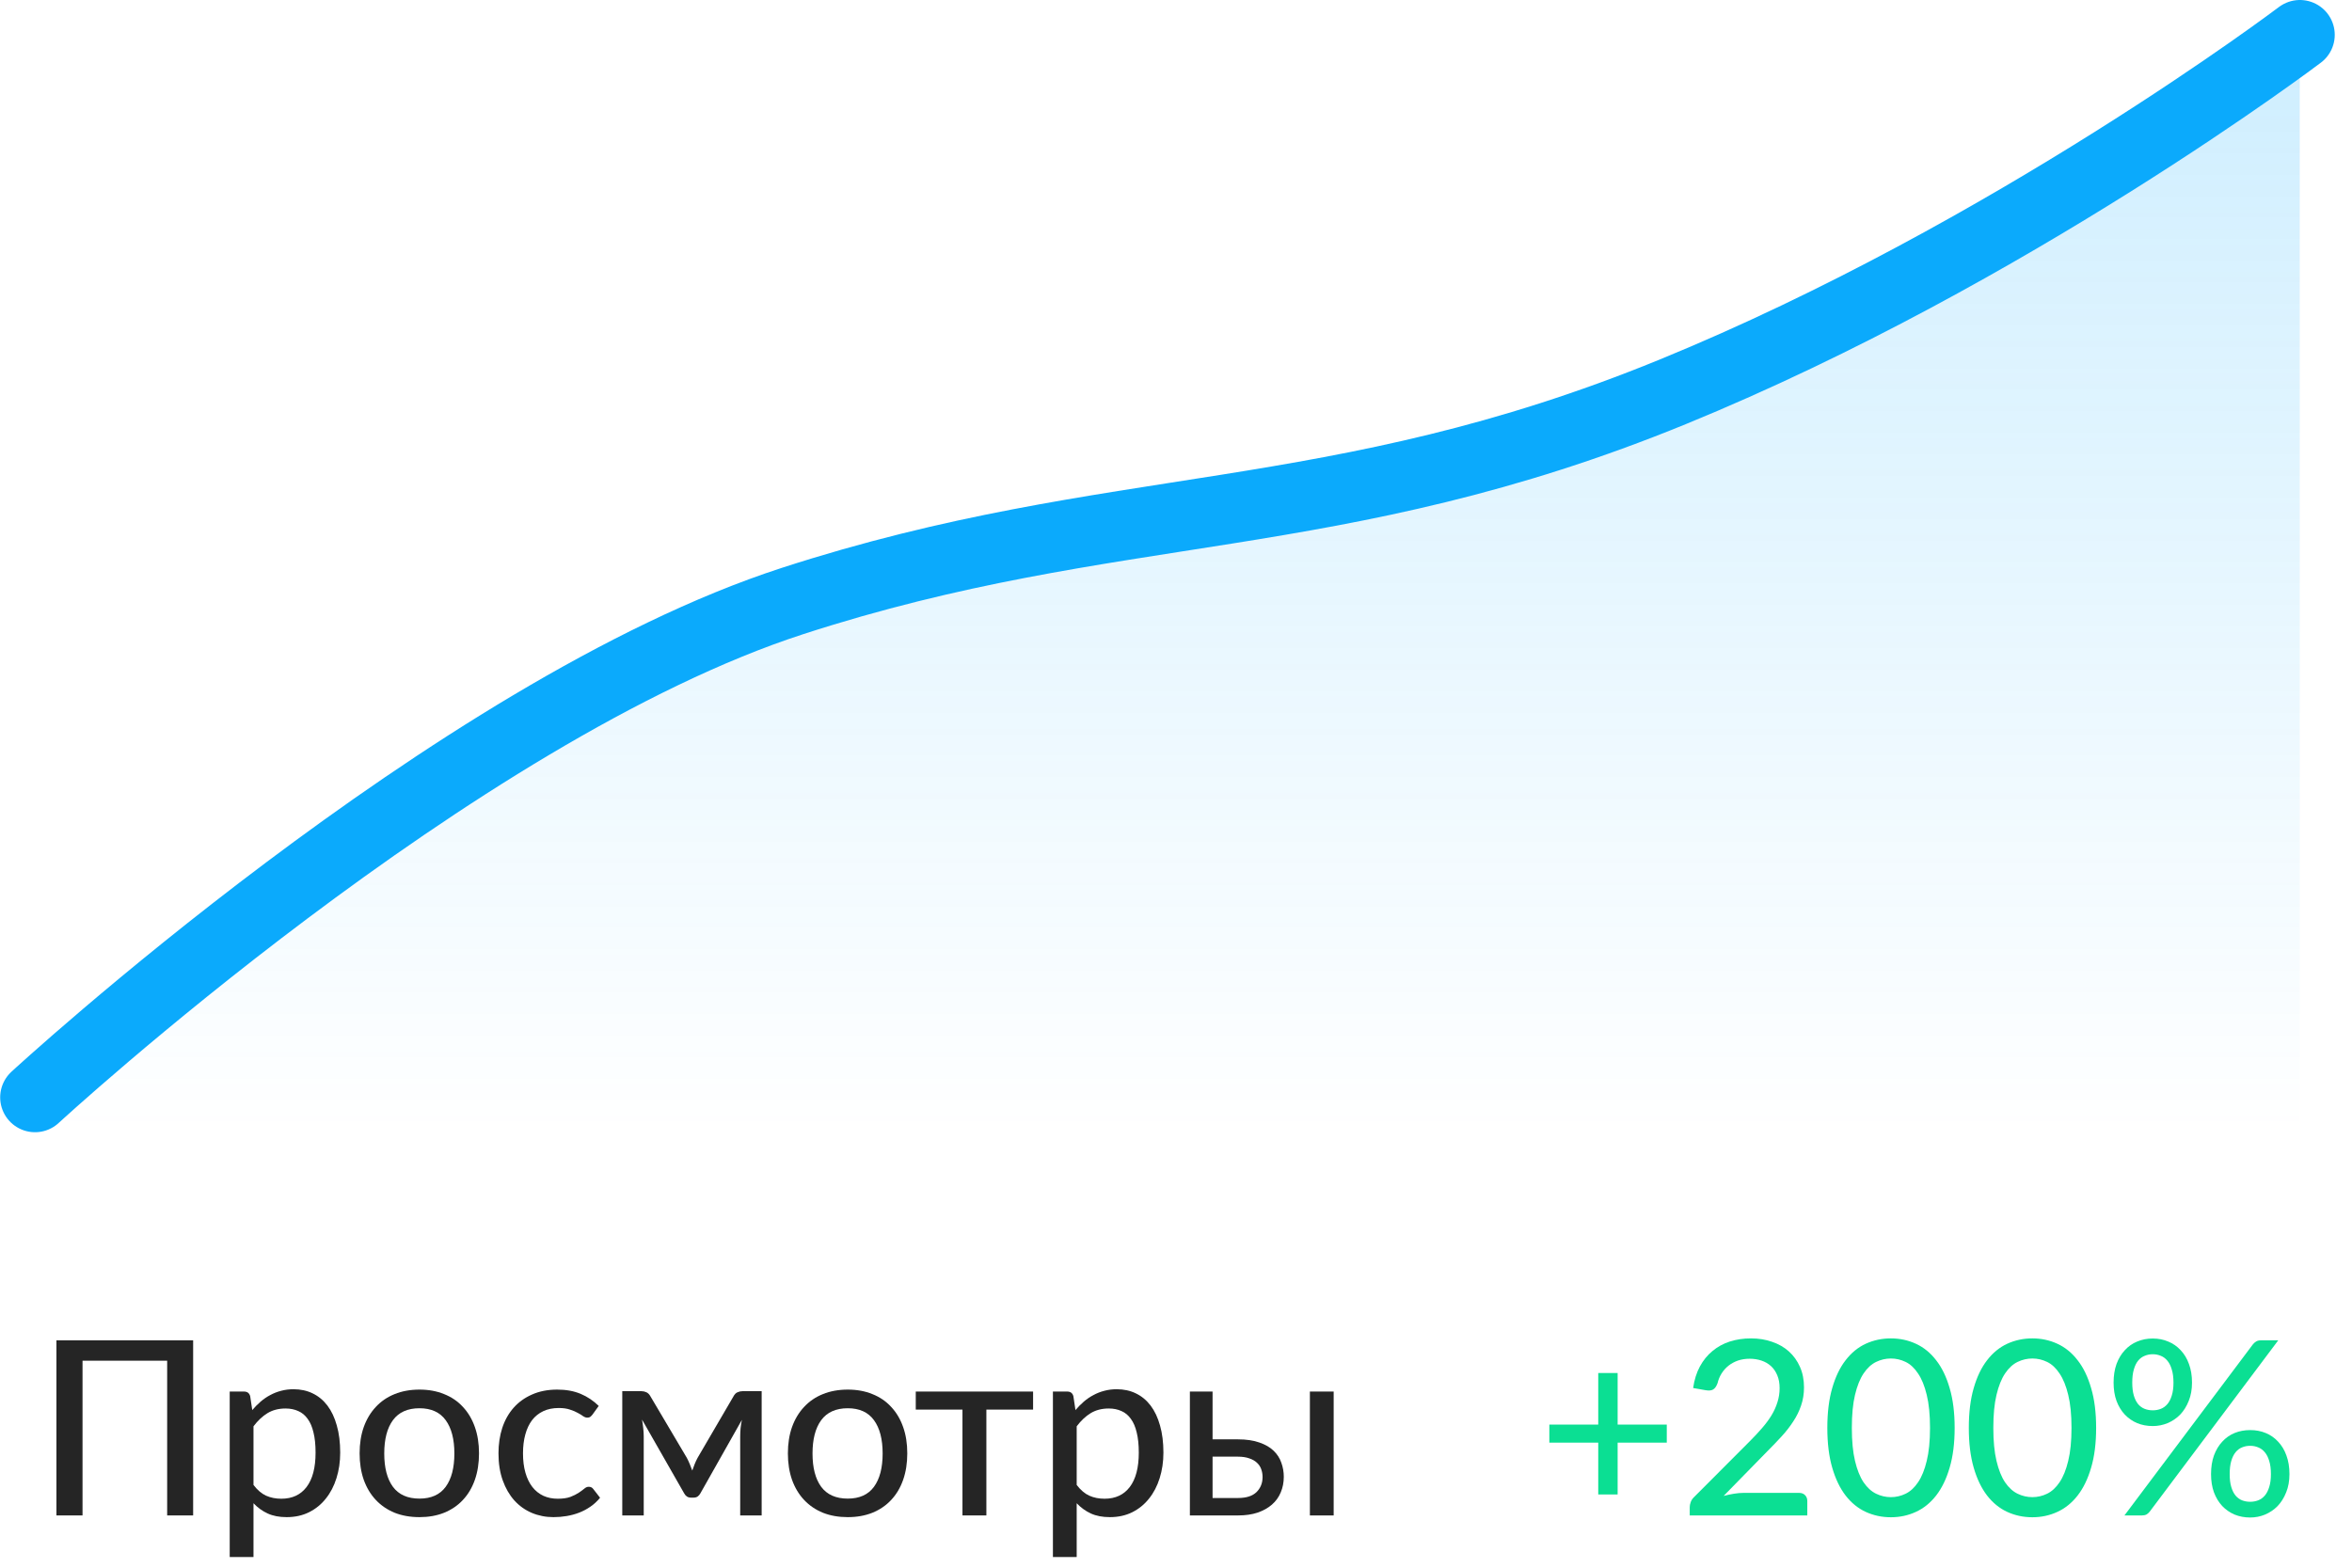 <?xml version="1.0" encoding="UTF-8"?> <svg xmlns="http://www.w3.org/2000/svg" width="135" height="90" viewBox="0 0 135 90" fill="none"> <path d="M132 65V2C132 2 106.139 19.96 88.428 26.677C70.717 33.395 55.342 28.648 38.591 37.565C21.595 46.612 1 65 1 65H132Z" fill="url(#paint0_linear_182_1707)"></path> <path d="M2.01 63C2.01 63 26.082 40.798 45.5 34.5C64 28.5 76.577 30.449 96 22.5C115.423 14.551 132.01 2 132.01 2" stroke="#0BAAFC" stroke-width="4" stroke-linecap="round" stroke-linejoin="round"></path> <path d="M71.069 85.999C71.535 85.999 71.885 85.887 72.119 85.663C72.352 85.434 72.469 85.145 72.469 84.795C72.469 84.636 72.443 84.487 72.392 84.347C72.341 84.202 72.259 84.079 72.147 83.976C72.035 83.869 71.888 83.785 71.706 83.724C71.528 83.659 71.309 83.626 71.048 83.626H69.599V85.999H71.069ZM71.048 82.632C71.538 82.632 71.951 82.693 72.287 82.814C72.627 82.931 72.9 83.089 73.106 83.29C73.311 83.486 73.458 83.715 73.547 83.976C73.64 84.233 73.687 84.501 73.687 84.781C73.687 85.103 73.629 85.402 73.512 85.677C73.4 85.948 73.232 86.181 73.008 86.377C72.784 86.573 72.508 86.727 72.182 86.839C71.86 86.946 71.489 87 71.069 87H68.297V79.888H69.599V82.632H71.048ZM76.55 79.888V87H75.185V79.888H76.55Z" fill="#252525"></path> <path d="M61.8 85.25C62.025 85.544 62.265 85.749 62.522 85.866C62.783 85.983 63.075 86.041 63.397 86.041C64.022 86.041 64.505 85.817 64.846 85.369C65.191 84.916 65.364 84.258 65.364 83.395C65.364 82.942 65.324 82.557 65.245 82.24C65.17 81.918 65.058 81.657 64.909 81.456C64.764 81.251 64.584 81.101 64.37 81.008C64.155 80.91 63.912 80.861 63.642 80.861C63.245 80.861 62.9 80.95 62.605 81.127C62.316 81.304 62.048 81.556 61.8 81.883V85.25ZM61.73 80.952C61.88 80.775 62.038 80.614 62.206 80.469C62.379 80.32 62.563 80.194 62.76 80.091C62.956 79.984 63.163 79.902 63.383 79.846C63.606 79.785 63.844 79.755 64.097 79.755C64.502 79.755 64.869 79.834 65.195 79.993C65.527 80.152 65.809 80.385 66.043 80.693C66.276 81.001 66.456 81.381 66.582 81.834C66.712 82.287 66.778 82.807 66.778 83.395C66.778 83.922 66.705 84.412 66.561 84.865C66.421 85.313 66.218 85.703 65.951 86.034C65.69 86.365 65.368 86.627 64.986 86.818C64.608 87.005 64.18 87.098 63.705 87.098C63.28 87.098 62.916 87.028 62.612 86.888C62.309 86.748 62.038 86.552 61.8 86.3V89.387H60.435V79.888H61.255C61.446 79.888 61.565 79.979 61.611 80.161L61.73 80.952Z" fill="#252525"></path> <path d="M59.297 80.924H56.616V87H55.244V80.924H52.563V79.888H59.297V80.924Z" fill="#252525"></path> <path d="M48.66 79.776C49.183 79.776 49.654 79.862 50.074 80.035C50.499 80.203 50.858 80.448 51.152 80.77C51.451 81.087 51.679 81.472 51.838 81.925C51.997 82.373 52.076 82.877 52.076 83.437C52.076 83.997 51.997 84.503 51.838 84.956C51.679 85.409 51.451 85.794 51.152 86.111C50.858 86.428 50.499 86.673 50.074 86.846C49.654 87.014 49.183 87.098 48.66 87.098C48.133 87.098 47.657 87.014 47.232 86.846C46.812 86.673 46.453 86.428 46.154 86.111C45.855 85.794 45.624 85.409 45.461 84.956C45.302 84.503 45.223 83.997 45.223 83.437C45.223 82.877 45.302 82.373 45.461 81.925C45.624 81.472 45.855 81.087 46.154 80.77C46.453 80.448 46.812 80.203 47.232 80.035C47.657 79.862 48.133 79.776 48.66 79.776ZM48.66 86.034C49.332 86.034 49.834 85.808 50.165 85.355C50.496 84.902 50.662 84.265 50.662 83.444C50.662 82.623 50.496 81.986 50.165 81.533C49.834 81.076 49.332 80.847 48.66 80.847C47.979 80.847 47.47 81.076 47.134 81.533C46.803 81.986 46.637 82.623 46.637 83.444C46.637 84.265 46.803 84.902 47.134 85.355C47.47 85.808 47.979 86.034 48.66 86.034Z" fill="#252525"></path> <path d="M43.718 79.867V87H42.486V82.478C42.486 82.338 42.493 82.179 42.507 82.002C42.526 81.825 42.551 81.661 42.584 81.512L40.204 85.726C40.162 85.805 40.108 85.868 40.043 85.915C39.977 85.957 39.901 85.978 39.812 85.978H39.658C39.574 85.978 39.497 85.957 39.427 85.915C39.361 85.868 39.308 85.805 39.266 85.726L36.851 81.498C36.879 81.647 36.902 81.813 36.921 81.995C36.94 82.172 36.949 82.333 36.949 82.478V87H35.717V79.867H36.823C36.916 79.867 37.01 79.888 37.103 79.93C37.196 79.972 37.276 80.054 37.341 80.175L39.42 83.689C39.48 83.801 39.536 83.92 39.588 84.046C39.639 84.172 39.688 84.298 39.735 84.424C39.782 84.298 39.828 84.172 39.875 84.046C39.926 83.92 39.982 83.801 40.043 83.689L42.094 80.175C42.159 80.049 42.239 79.967 42.332 79.93C42.425 79.888 42.519 79.867 42.612 79.867H43.718Z" fill="#252525"></path> <path d="M34.002 81.218C33.96 81.269 33.918 81.311 33.876 81.344C33.838 81.372 33.782 81.386 33.708 81.386C33.633 81.386 33.554 81.358 33.47 81.302C33.39 81.241 33.288 81.178 33.162 81.113C33.04 81.043 32.891 80.98 32.714 80.924C32.541 80.863 32.326 80.833 32.07 80.833C31.734 80.833 31.437 80.894 31.181 81.015C30.924 81.136 30.709 81.309 30.537 81.533C30.369 81.757 30.24 82.03 30.152 82.352C30.063 82.674 30.019 83.036 30.019 83.437C30.019 83.852 30.065 84.223 30.159 84.55C30.252 84.872 30.385 85.145 30.558 85.369C30.73 85.588 30.94 85.756 31.188 85.873C31.435 85.985 31.71 86.041 32.014 86.041C32.308 86.041 32.55 86.006 32.742 85.936C32.933 85.861 33.092 85.782 33.218 85.698C33.344 85.614 33.449 85.537 33.533 85.467C33.617 85.392 33.703 85.355 33.792 85.355C33.904 85.355 33.99 85.397 34.051 85.481L34.443 85.985C34.279 86.186 34.095 86.356 33.89 86.496C33.689 86.636 33.474 86.75 33.246 86.839C33.017 86.928 32.777 86.993 32.525 87.035C32.277 87.077 32.025 87.098 31.769 87.098C31.325 87.098 30.91 87.016 30.523 86.853C30.14 86.69 29.806 86.452 29.522 86.139C29.242 85.826 29.02 85.444 28.857 84.991C28.693 84.534 28.612 84.016 28.612 83.437C28.612 82.91 28.684 82.422 28.829 81.974C28.978 81.526 29.195 81.141 29.48 80.819C29.769 80.492 30.124 80.238 30.544 80.056C30.964 79.869 31.444 79.776 31.986 79.776C32.494 79.776 32.942 79.858 33.33 80.021C33.717 80.184 34.062 80.415 34.366 80.714L34.002 81.218Z" fill="#252525"></path> <path d="M24.078 79.776C24.601 79.776 25.072 79.862 25.492 80.035C25.916 80.203 26.276 80.448 26.57 80.77C26.869 81.087 27.097 81.472 27.256 81.925C27.415 82.373 27.494 82.877 27.494 83.437C27.494 83.997 27.415 84.503 27.256 84.956C27.097 85.409 26.869 85.794 26.57 86.111C26.276 86.428 25.916 86.673 25.492 86.846C25.072 87.014 24.601 87.098 24.078 87.098C23.55 87.098 23.075 87.014 22.65 86.846C22.23 86.673 21.87 86.428 21.572 86.111C21.273 85.794 21.042 85.409 20.879 84.956C20.72 84.503 20.641 83.997 20.641 83.437C20.641 82.877 20.72 82.373 20.879 81.925C21.042 81.472 21.273 81.087 21.572 80.77C21.87 80.448 22.23 80.203 22.65 80.035C23.075 79.862 23.55 79.776 24.078 79.776ZM24.078 86.034C24.75 86.034 25.252 85.808 25.583 85.355C25.914 84.902 26.08 84.265 26.08 83.444C26.08 82.623 25.914 81.986 25.583 81.533C25.252 81.076 24.75 80.847 24.078 80.847C23.396 80.847 22.888 81.076 22.552 81.533C22.221 81.986 22.055 82.623 22.055 83.444C22.055 84.265 22.221 84.902 22.552 85.355C22.888 85.808 23.396 86.034 24.078 86.034Z" fill="#252525"></path> <path d="M14.55 85.25C14.774 85.544 15.015 85.749 15.271 85.866C15.533 85.983 15.825 86.041 16.146 86.041C16.772 86.041 17.255 85.817 17.596 85.369C17.941 84.916 18.113 84.258 18.113 83.395C18.113 82.942 18.074 82.557 17.994 82.24C17.92 81.918 17.808 81.657 17.659 81.456C17.514 81.251 17.334 81.101 17.119 81.008C16.905 80.91 16.662 80.861 16.392 80.861C15.995 80.861 15.649 80.95 15.355 81.127C15.066 81.304 14.798 81.556 14.55 81.883V85.25ZM14.48 80.952C14.63 80.775 14.789 80.614 14.957 80.469C15.129 80.32 15.313 80.194 15.509 80.091C15.706 79.984 15.913 79.902 16.133 79.846C16.357 79.785 16.595 79.755 16.846 79.755C17.253 79.755 17.619 79.834 17.945 79.993C18.277 80.152 18.559 80.385 18.793 80.693C19.026 81.001 19.206 81.381 19.331 81.834C19.462 82.287 19.527 82.807 19.527 83.395C19.527 83.922 19.455 84.412 19.311 84.865C19.171 85.313 18.968 85.703 18.701 86.034C18.44 86.365 18.118 86.627 17.735 86.818C17.358 87.005 16.93 87.098 16.454 87.098C16.03 87.098 15.666 87.028 15.363 86.888C15.059 86.748 14.789 86.552 14.55 86.3V89.387H13.185V79.888H14.005C14.196 79.888 14.315 79.979 14.361 80.161L14.48 80.952Z" fill="#252525"></path> <path d="M11.086 87H9.595V78.117H4.737V87H3.239V76.948H11.086V87Z" fill="#252525"></path> <path d="M125.817 79.377C125.817 79.769 125.754 80.119 125.628 80.427C125.506 80.735 125.343 80.996 125.138 81.211C124.932 81.421 124.692 81.584 124.417 81.701C124.146 81.813 123.861 81.869 123.563 81.869C123.241 81.869 122.942 81.813 122.667 81.701C122.396 81.584 122.16 81.421 121.96 81.211C121.759 80.996 121.6 80.735 121.484 80.427C121.372 80.119 121.316 79.769 121.316 79.377C121.316 78.976 121.372 78.619 121.484 78.306C121.6 77.993 121.759 77.73 121.96 77.515C122.16 77.296 122.396 77.13 122.667 77.018C122.942 76.901 123.241 76.843 123.563 76.843C123.885 76.843 124.181 76.901 124.452 77.018C124.727 77.13 124.965 77.296 125.166 77.515C125.371 77.73 125.53 77.993 125.642 78.306C125.758 78.619 125.817 78.976 125.817 79.377ZM124.753 79.377C124.753 79.078 124.72 78.826 124.655 78.621C124.594 78.411 124.51 78.243 124.403 78.117C124.295 77.986 124.169 77.893 124.025 77.837C123.88 77.776 123.726 77.746 123.563 77.746C123.399 77.746 123.245 77.776 123.101 77.837C122.956 77.893 122.83 77.986 122.723 78.117C122.62 78.243 122.538 78.411 122.478 78.621C122.417 78.826 122.387 79.078 122.387 79.377C122.387 79.666 122.417 79.914 122.478 80.119C122.538 80.32 122.62 80.483 122.723 80.609C122.83 80.735 122.956 80.826 123.101 80.882C123.245 80.938 123.399 80.966 123.563 80.966C123.726 80.966 123.88 80.938 124.025 80.882C124.169 80.826 124.295 80.735 124.403 80.609C124.51 80.483 124.594 80.32 124.655 80.119C124.72 79.914 124.753 79.666 124.753 79.377ZM129.317 77.172C129.368 77.111 129.426 77.06 129.492 77.018C129.562 76.971 129.657 76.948 129.779 76.948H130.766L123.388 86.783C123.336 86.848 123.276 86.902 123.206 86.944C123.136 86.981 123.052 87 122.954 87H121.939L129.317 77.172ZM131.41 84.627C131.41 85.019 131.347 85.369 131.221 85.677C131.099 85.985 130.936 86.246 130.731 86.461C130.525 86.671 130.285 86.834 130.01 86.951C129.739 87.063 129.454 87.119 129.156 87.119C128.834 87.119 128.535 87.063 128.26 86.951C127.989 86.834 127.753 86.671 127.553 86.461C127.352 86.246 127.193 85.985 127.077 85.677C126.965 85.369 126.909 85.019 126.909 84.627C126.909 84.226 126.965 83.869 127.077 83.556C127.193 83.243 127.352 82.98 127.553 82.765C127.753 82.546 127.989 82.38 128.26 82.268C128.535 82.156 128.834 82.1 129.156 82.1C129.478 82.1 129.774 82.156 130.045 82.268C130.32 82.38 130.558 82.546 130.759 82.765C130.964 82.98 131.123 83.243 131.235 83.556C131.351 83.869 131.41 84.226 131.41 84.627ZM130.346 84.627C130.346 84.328 130.313 84.076 130.248 83.871C130.187 83.666 130.103 83.5 129.996 83.374C129.888 83.243 129.762 83.15 129.618 83.094C129.473 83.033 129.319 83.003 129.156 83.003C128.988 83.003 128.831 83.033 128.687 83.094C128.547 83.15 128.423 83.243 128.316 83.374C128.213 83.5 128.131 83.666 128.071 83.871C128.01 84.076 127.98 84.328 127.98 84.627C127.98 84.921 128.01 85.168 128.071 85.369C128.131 85.57 128.213 85.733 128.316 85.859C128.423 85.985 128.547 86.076 128.687 86.132C128.831 86.188 128.988 86.216 129.156 86.216C129.319 86.216 129.473 86.188 129.618 86.132C129.762 86.076 129.888 85.985 129.996 85.859C130.103 85.733 130.187 85.57 130.248 85.369C130.313 85.168 130.346 84.921 130.346 84.627Z" fill="#0BDF93"></path> <path d="M120.314 81.974C120.314 82.851 120.218 83.612 120.027 84.256C119.84 84.9 119.581 85.434 119.25 85.859C118.923 86.279 118.536 86.592 118.088 86.797C117.644 87.002 117.166 87.105 116.653 87.105C116.139 87.105 115.659 87.002 115.211 86.797C114.767 86.592 114.382 86.279 114.056 85.859C113.729 85.434 113.472 84.9 113.286 84.256C113.099 83.612 113.006 82.851 113.006 81.974C113.006 81.097 113.099 80.336 113.286 79.692C113.472 79.043 113.729 78.509 114.056 78.089C114.382 77.664 114.767 77.349 115.211 77.144C115.659 76.939 116.139 76.836 116.653 76.836C117.166 76.836 117.644 76.939 118.088 77.144C118.536 77.349 118.923 77.664 119.25 78.089C119.581 78.509 119.84 79.043 120.027 79.692C120.218 80.336 120.314 81.097 120.314 81.974ZM118.9 81.974C118.9 81.218 118.837 80.586 118.711 80.077C118.589 79.568 118.424 79.16 118.214 78.852C118.008 78.539 117.77 78.318 117.5 78.187C117.229 78.056 116.947 77.991 116.653 77.991C116.359 77.991 116.076 78.056 115.806 78.187C115.535 78.318 115.295 78.539 115.085 78.852C114.879 79.16 114.716 79.568 114.595 80.077C114.473 80.586 114.413 81.218 114.413 81.974C114.413 82.73 114.473 83.362 114.595 83.871C114.716 84.38 114.879 84.788 115.085 85.096C115.295 85.404 115.535 85.623 115.806 85.754C116.076 85.885 116.359 85.95 116.653 85.95C116.947 85.95 117.229 85.885 117.5 85.754C117.77 85.623 118.008 85.404 118.214 85.096C118.424 84.788 118.589 84.38 118.711 83.871C118.837 83.362 118.9 82.73 118.9 81.974Z" fill="#0BDF93"></path> <path d="M112.193 81.974C112.193 82.851 112.097 83.612 111.906 84.256C111.719 84.9 111.46 85.434 111.129 85.859C110.802 86.279 110.415 86.592 109.967 86.797C109.523 87.002 109.045 87.105 108.532 87.105C108.018 87.105 107.538 87.002 107.09 86.797C106.646 86.592 106.261 86.279 105.935 85.859C105.608 85.434 105.351 84.9 105.165 84.256C104.978 83.612 104.885 82.851 104.885 81.974C104.885 81.097 104.978 80.336 105.165 79.692C105.351 79.043 105.608 78.509 105.935 78.089C106.261 77.664 106.646 77.349 107.09 77.144C107.538 76.939 108.018 76.836 108.532 76.836C109.045 76.836 109.523 76.939 109.967 77.144C110.415 77.349 110.802 77.664 111.129 78.089C111.46 78.509 111.719 79.043 111.906 79.692C112.097 80.336 112.193 81.097 112.193 81.974ZM110.779 81.974C110.779 81.218 110.716 80.586 110.59 80.077C110.468 79.568 110.303 79.16 110.093 78.852C109.887 78.539 109.649 78.318 109.379 78.187C109.108 78.056 108.826 77.991 108.532 77.991C108.238 77.991 107.955 78.056 107.685 78.187C107.414 78.318 107.174 78.539 106.964 78.852C106.758 79.16 106.595 79.568 106.474 80.077C106.352 80.586 106.292 81.218 106.292 81.974C106.292 82.73 106.352 83.362 106.474 83.871C106.595 84.38 106.758 84.788 106.964 85.096C107.174 85.404 107.414 85.623 107.685 85.754C107.955 85.885 108.238 85.95 108.532 85.95C108.826 85.95 109.108 85.885 109.379 85.754C109.649 85.623 109.887 85.404 110.093 85.096C110.303 84.788 110.468 84.38 110.59 83.871C110.716 83.362 110.779 82.73 110.779 81.974Z" fill="#0BDF93"></path> <path d="M103.259 85.705C103.409 85.705 103.525 85.749 103.609 85.838C103.693 85.922 103.735 86.034 103.735 86.174V87H96.987V86.531C96.987 86.438 97.006 86.34 97.043 86.237C97.081 86.13 97.144 86.034 97.232 85.95L100.41 82.765C100.676 82.499 100.917 82.242 101.131 81.995C101.346 81.748 101.528 81.503 101.677 81.26C101.827 81.013 101.941 80.761 102.02 80.504C102.104 80.247 102.146 79.977 102.146 79.692C102.146 79.412 102.102 79.167 102.013 78.957C101.925 78.742 101.803 78.565 101.649 78.425C101.495 78.285 101.313 78.18 101.103 78.11C100.893 78.04 100.667 78.005 100.424 78.005C100.182 78.005 99.958 78.04 99.752 78.11C99.552 78.18 99.372 78.278 99.213 78.404C99.055 78.53 98.922 78.679 98.814 78.852C98.707 79.025 98.63 79.211 98.583 79.412C98.518 79.589 98.434 79.708 98.331 79.769C98.233 79.83 98.089 79.844 97.897 79.811L97.183 79.685C97.249 79.218 97.377 78.808 97.568 78.453C97.76 78.098 98 77.802 98.289 77.564C98.579 77.321 98.91 77.139 99.283 77.018C99.661 76.897 100.067 76.836 100.501 76.836C100.94 76.836 101.344 76.901 101.712 77.032C102.086 77.158 102.408 77.342 102.678 77.585C102.949 77.828 103.161 78.124 103.315 78.474C103.469 78.819 103.546 79.211 103.546 79.65C103.546 80.023 103.49 80.371 103.378 80.693C103.271 81.01 103.122 81.314 102.93 81.603C102.744 81.892 102.524 82.175 102.272 82.45C102.025 82.721 101.761 82.996 101.481 83.276L98.933 85.88C99.129 85.829 99.325 85.787 99.521 85.754C99.722 85.721 99.911 85.705 100.088 85.705H103.259Z" fill="#0BDF93"></path> <path d="M95.67 82.821H92.849V85.796H91.736V82.821H88.929V81.785H91.736V78.824H92.849V81.785H95.67V82.821Z" fill="#0BDF93"></path> <defs> <linearGradient id="paint0_linear_182_1707" x1="66.5" y1="2" x2="66.5" y2="65" gradientUnits="userSpaceOnUse"> <stop stop-color="#0BAAFC" stop-opacity="0.2"></stop> <stop offset="1" stop-color="#0BAAFC" stop-opacity="0"></stop> </linearGradient> </defs> </svg> 